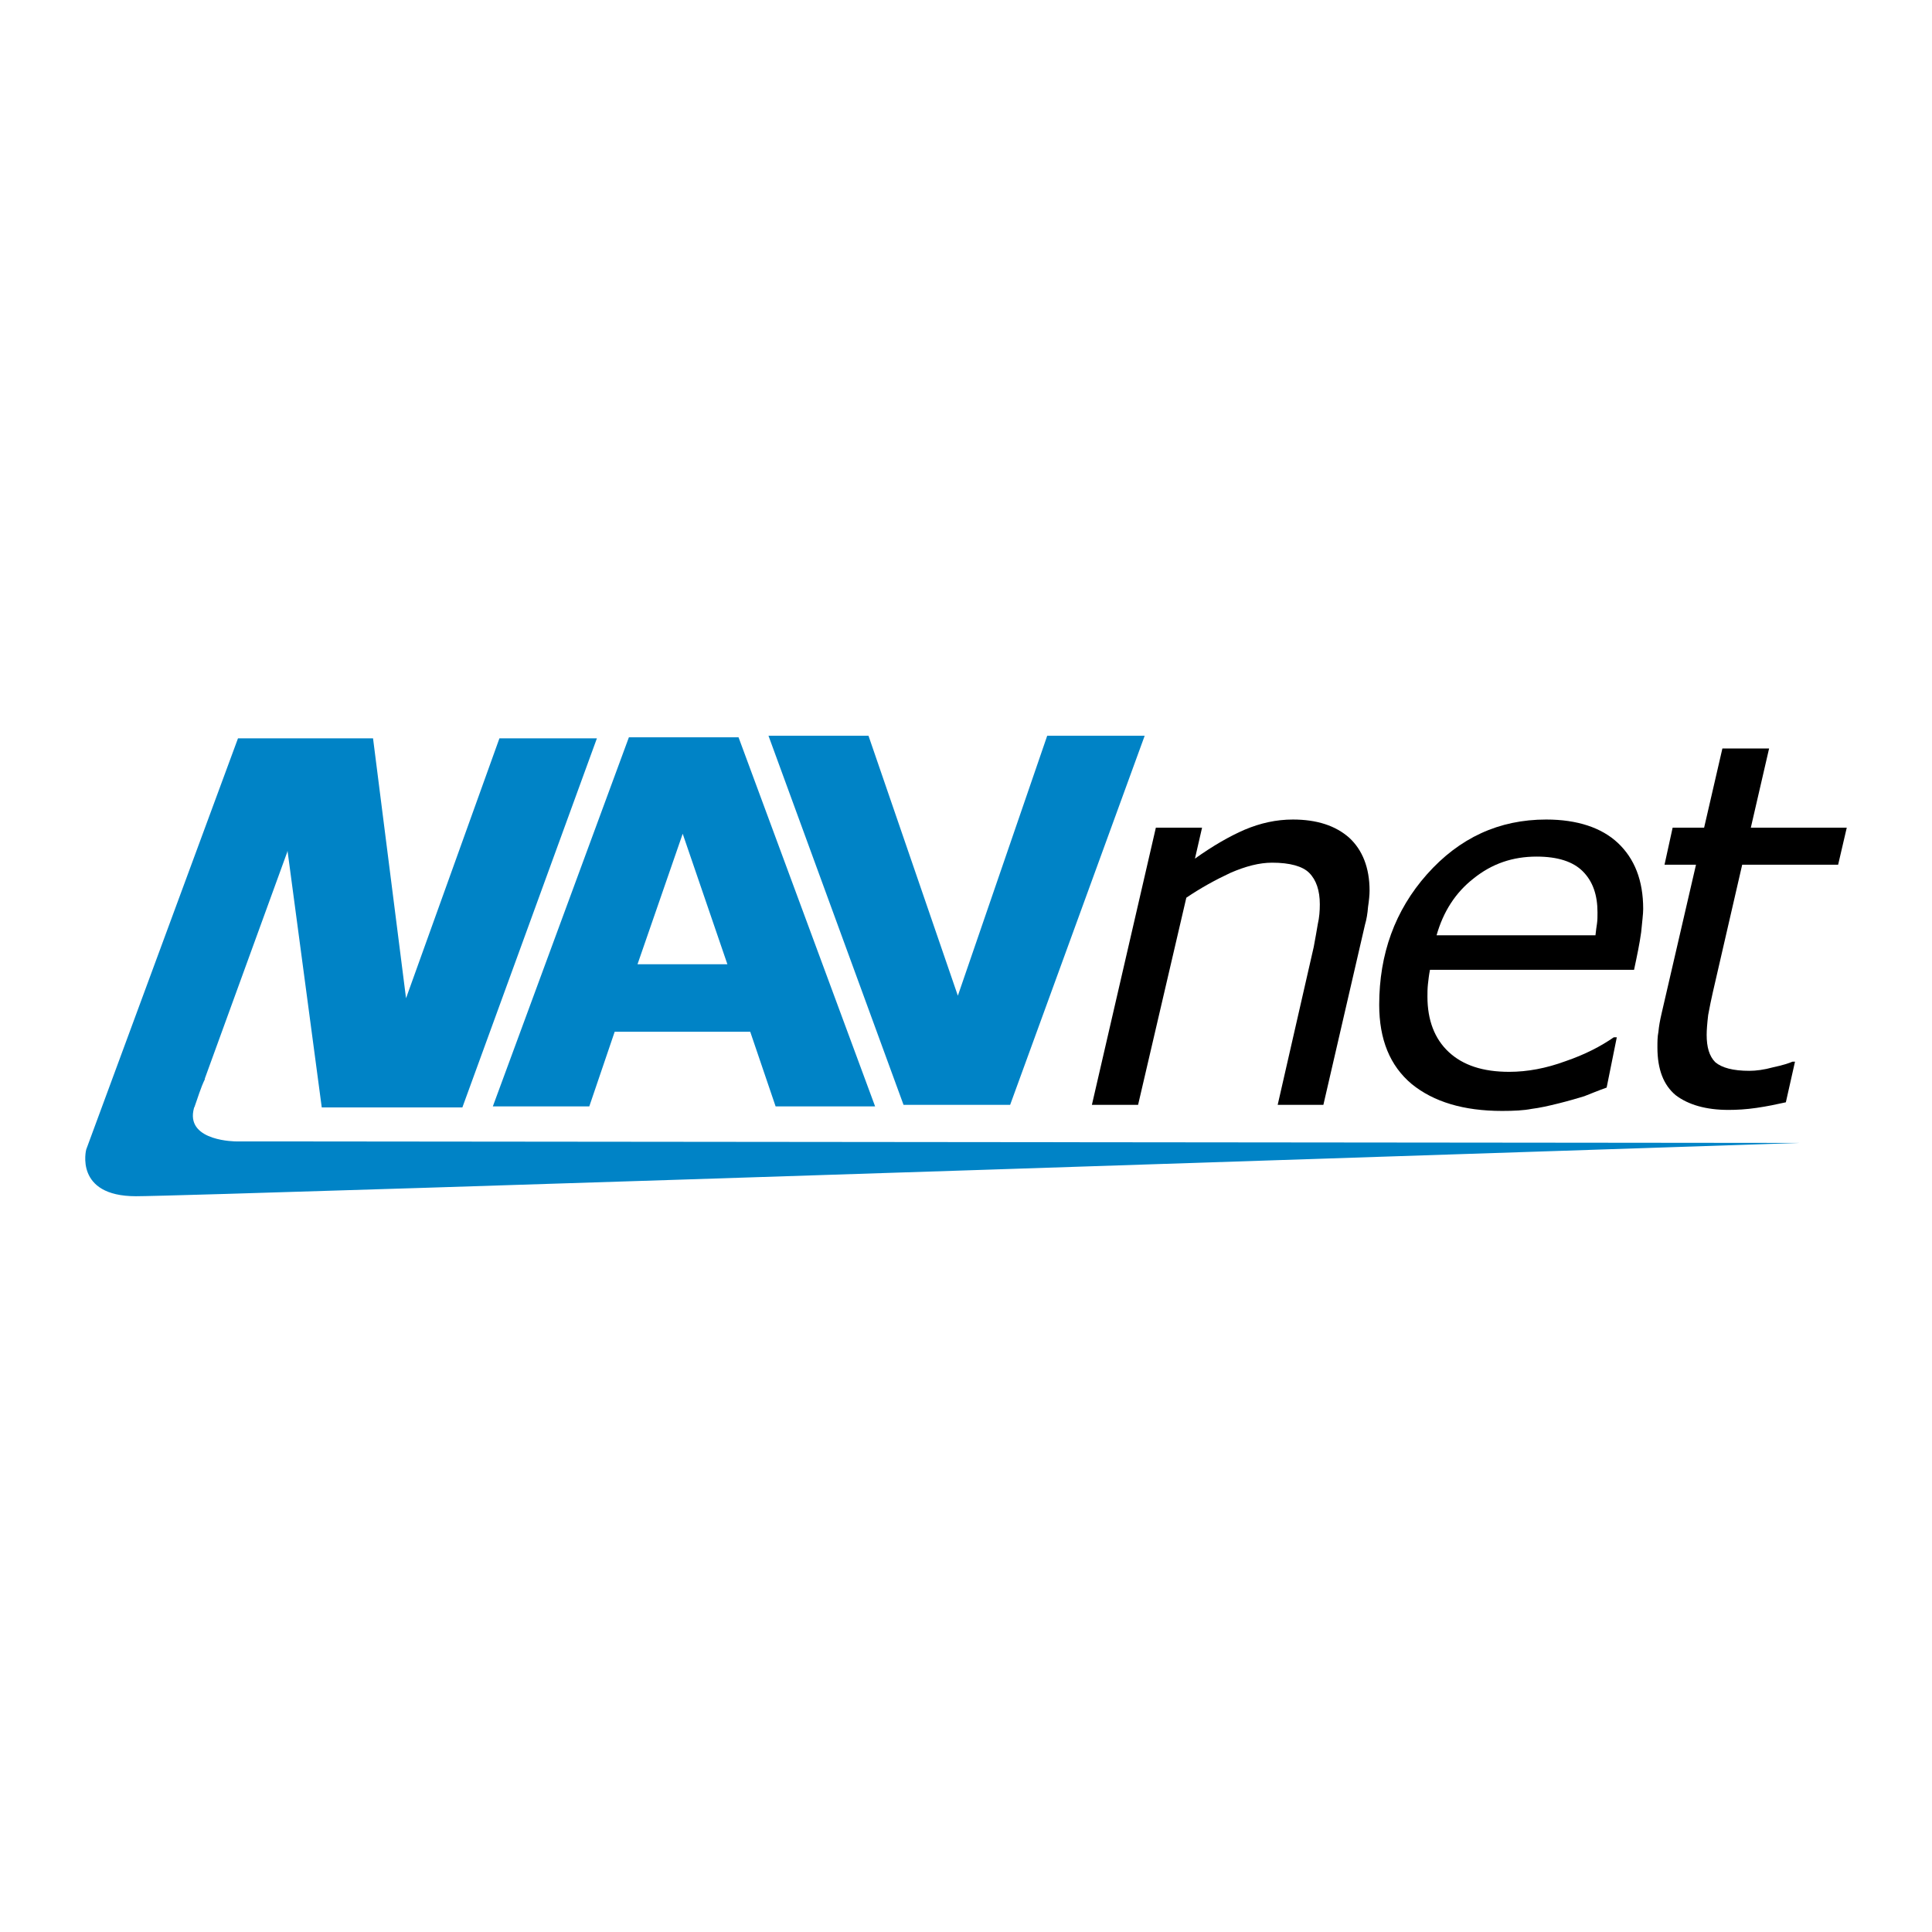 <?xml version="1.0" encoding="utf-8"?>
<!-- Generator: Adobe Illustrator 13.0.0, SVG Export Plug-In . SVG Version: 6.00 Build 14948)  -->
<!DOCTYPE svg PUBLIC "-//W3C//DTD SVG 1.0//EN" "http://www.w3.org/TR/2001/REC-SVG-20010904/DTD/svg10.dtd">
<svg version="1.0" id="Layer_1" xmlns="http://www.w3.org/2000/svg" xmlns:xlink="http://www.w3.org/1999/xlink" x="0px" y="0px"
	 width="192.756px" height="192.756px" viewBox="0 0 192.756 192.756" enable-background="new 0 0 192.756 192.756"
	 xml:space="preserve">
<g>
	<polygon fill-rule="evenodd" clip-rule="evenodd" fill="#FFFFFF" points="0,0 192.756,0 192.756,192.756 0,192.756 0,0 	"/>
	<path fill-rule="evenodd" clip-rule="evenodd" d="M136.642,88.856c0,0.405-0.051,0.962-0.151,1.621
		c-0.051,0.659-0.152,1.267-0.304,1.773l-4.153,17.98h-4.559l3.596-15.752c0.152-0.861,0.304-1.621,0.405-2.279
		c0.152-0.658,0.202-1.317,0.202-1.976c0-1.367-0.354-2.431-1.063-3.14c-0.658-0.658-1.925-1.013-3.697-1.013
		c-1.266,0-2.634,0.354-4.153,1.013c-1.519,0.709-2.988,1.52-4.406,2.482l-4.812,20.665h-4.609l6.382-27.654h4.609l-0.709,3.089
		c1.772-1.266,3.444-2.229,4.964-2.887c1.569-0.659,3.14-1.013,4.812-1.013c2.38,0,4.254,0.608,5.622,1.823
		C135.933,84.805,136.642,86.577,136.642,88.856L136.642,88.856z"/>
	<path fill-rule="evenodd" clip-rule="evenodd" d="M143.328,93.313c0.658-2.33,1.874-4.254,3.697-5.672
		c1.823-1.469,3.899-2.178,6.28-2.178c2.127,0,3.646,0.506,4.608,1.469c1.014,1.013,1.47,2.38,1.47,4.103
		c0,0.405,0,0.76-0.051,1.114c-0.051,0.304-0.102,0.709-0.152,1.165H143.328L143.328,93.313z M152.799,110.635
		c0.811-0.1,1.723-0.303,2.735-0.557s1.874-0.506,2.532-0.709c0.658-0.254,1.367-0.557,2.229-0.861l1.013-5.014h-0.304
		c-1.316,0.912-2.887,1.723-4.812,2.381c-1.925,0.709-3.799,1.062-5.622,1.062c-2.634,0-4.609-0.658-6.027-1.975
		s-2.127-3.191-2.127-5.521c0-0.354,0-0.811,0.051-1.266s0.101-0.912,0.202-1.418h20.361c0.304-1.418,0.557-2.634,0.709-3.748
		c0.101-1.063,0.202-1.824,0.202-2.33c0-2.836-0.86-5.015-2.532-6.585c-1.621-1.519-4.052-2.33-7.142-2.33
		c-4.71,0-8.661,1.823-11.902,5.47c-3.19,3.597-4.761,7.952-4.761,13.017c0,3.445,1.063,6.078,3.241,7.902
		c2.178,1.771,5.166,2.684,9.016,2.684C151.026,110.838,152.039,110.787,152.799,110.635L152.799,110.635z"/>
	<path fill-rule="evenodd" clip-rule="evenodd" d="M184.252,82.576l-0.861,3.697h-9.572l-2.938,12.764
		c-0.152,0.658-0.304,1.418-0.456,2.229c-0.102,0.861-0.151,1.52-0.151,1.975c0,1.217,0.253,2.129,0.86,2.736
		c0.658,0.557,1.772,0.859,3.394,0.859c0.658,0,1.469-0.1,2.381-0.354c0.962-0.203,1.57-0.406,1.924-0.557h0.254l-0.912,4.051
		c-0.911,0.203-1.874,0.406-2.938,0.559c-1.013,0.15-1.975,0.201-2.785,0.201c-2.229,0-4.002-0.506-5.268-1.469
		c-1.216-1.012-1.823-2.582-1.823-4.76c0-0.559,0-1.064,0.101-1.57c0.051-0.559,0.152-1.115,0.304-1.773l3.444-14.891h-3.14
		l0.81-3.697h3.141l1.823-7.901h4.66l-1.823,7.901H184.252L184.252,82.576z"/>
	<path fill-rule="evenodd" clip-rule="evenodd" fill="#0083C6" d="M8.601,114.688c0,0-1.216,4.66,4.963,4.66
		c6.129,0,165.978-5.318,165.978-5.318l-156-0.152c0,0-4.812,0-4.254-3.039c0.021-0.113,0.048-0.232,0.08-0.354h0.021
		c0.34-0.936,0.626-1.947,1.064-2.838l-0.028-0.01l8.233-22.629l0.025-0.146l3.418,25.624h14.03l13.422-36.823h-9.725L40.51,99.594
		l-3.292-25.932H23.745L8.601,114.688L8.601,114.688z M114.204,73.409l-13.422,36.822H90.146L76.673,73.409h9.978l8.914,25.933
		l8.914-25.933H114.204L114.204,73.409z M63.606,96.201l4.507-13.017l4.458,13.017H63.606L63.606,96.201z M73.685,73.561h-10.94
		l-13.574,36.822h9.624l2.532-7.445H74.85l2.532,7.445h9.927L73.685,73.561L73.685,73.561z"/>
</g>
</svg>
